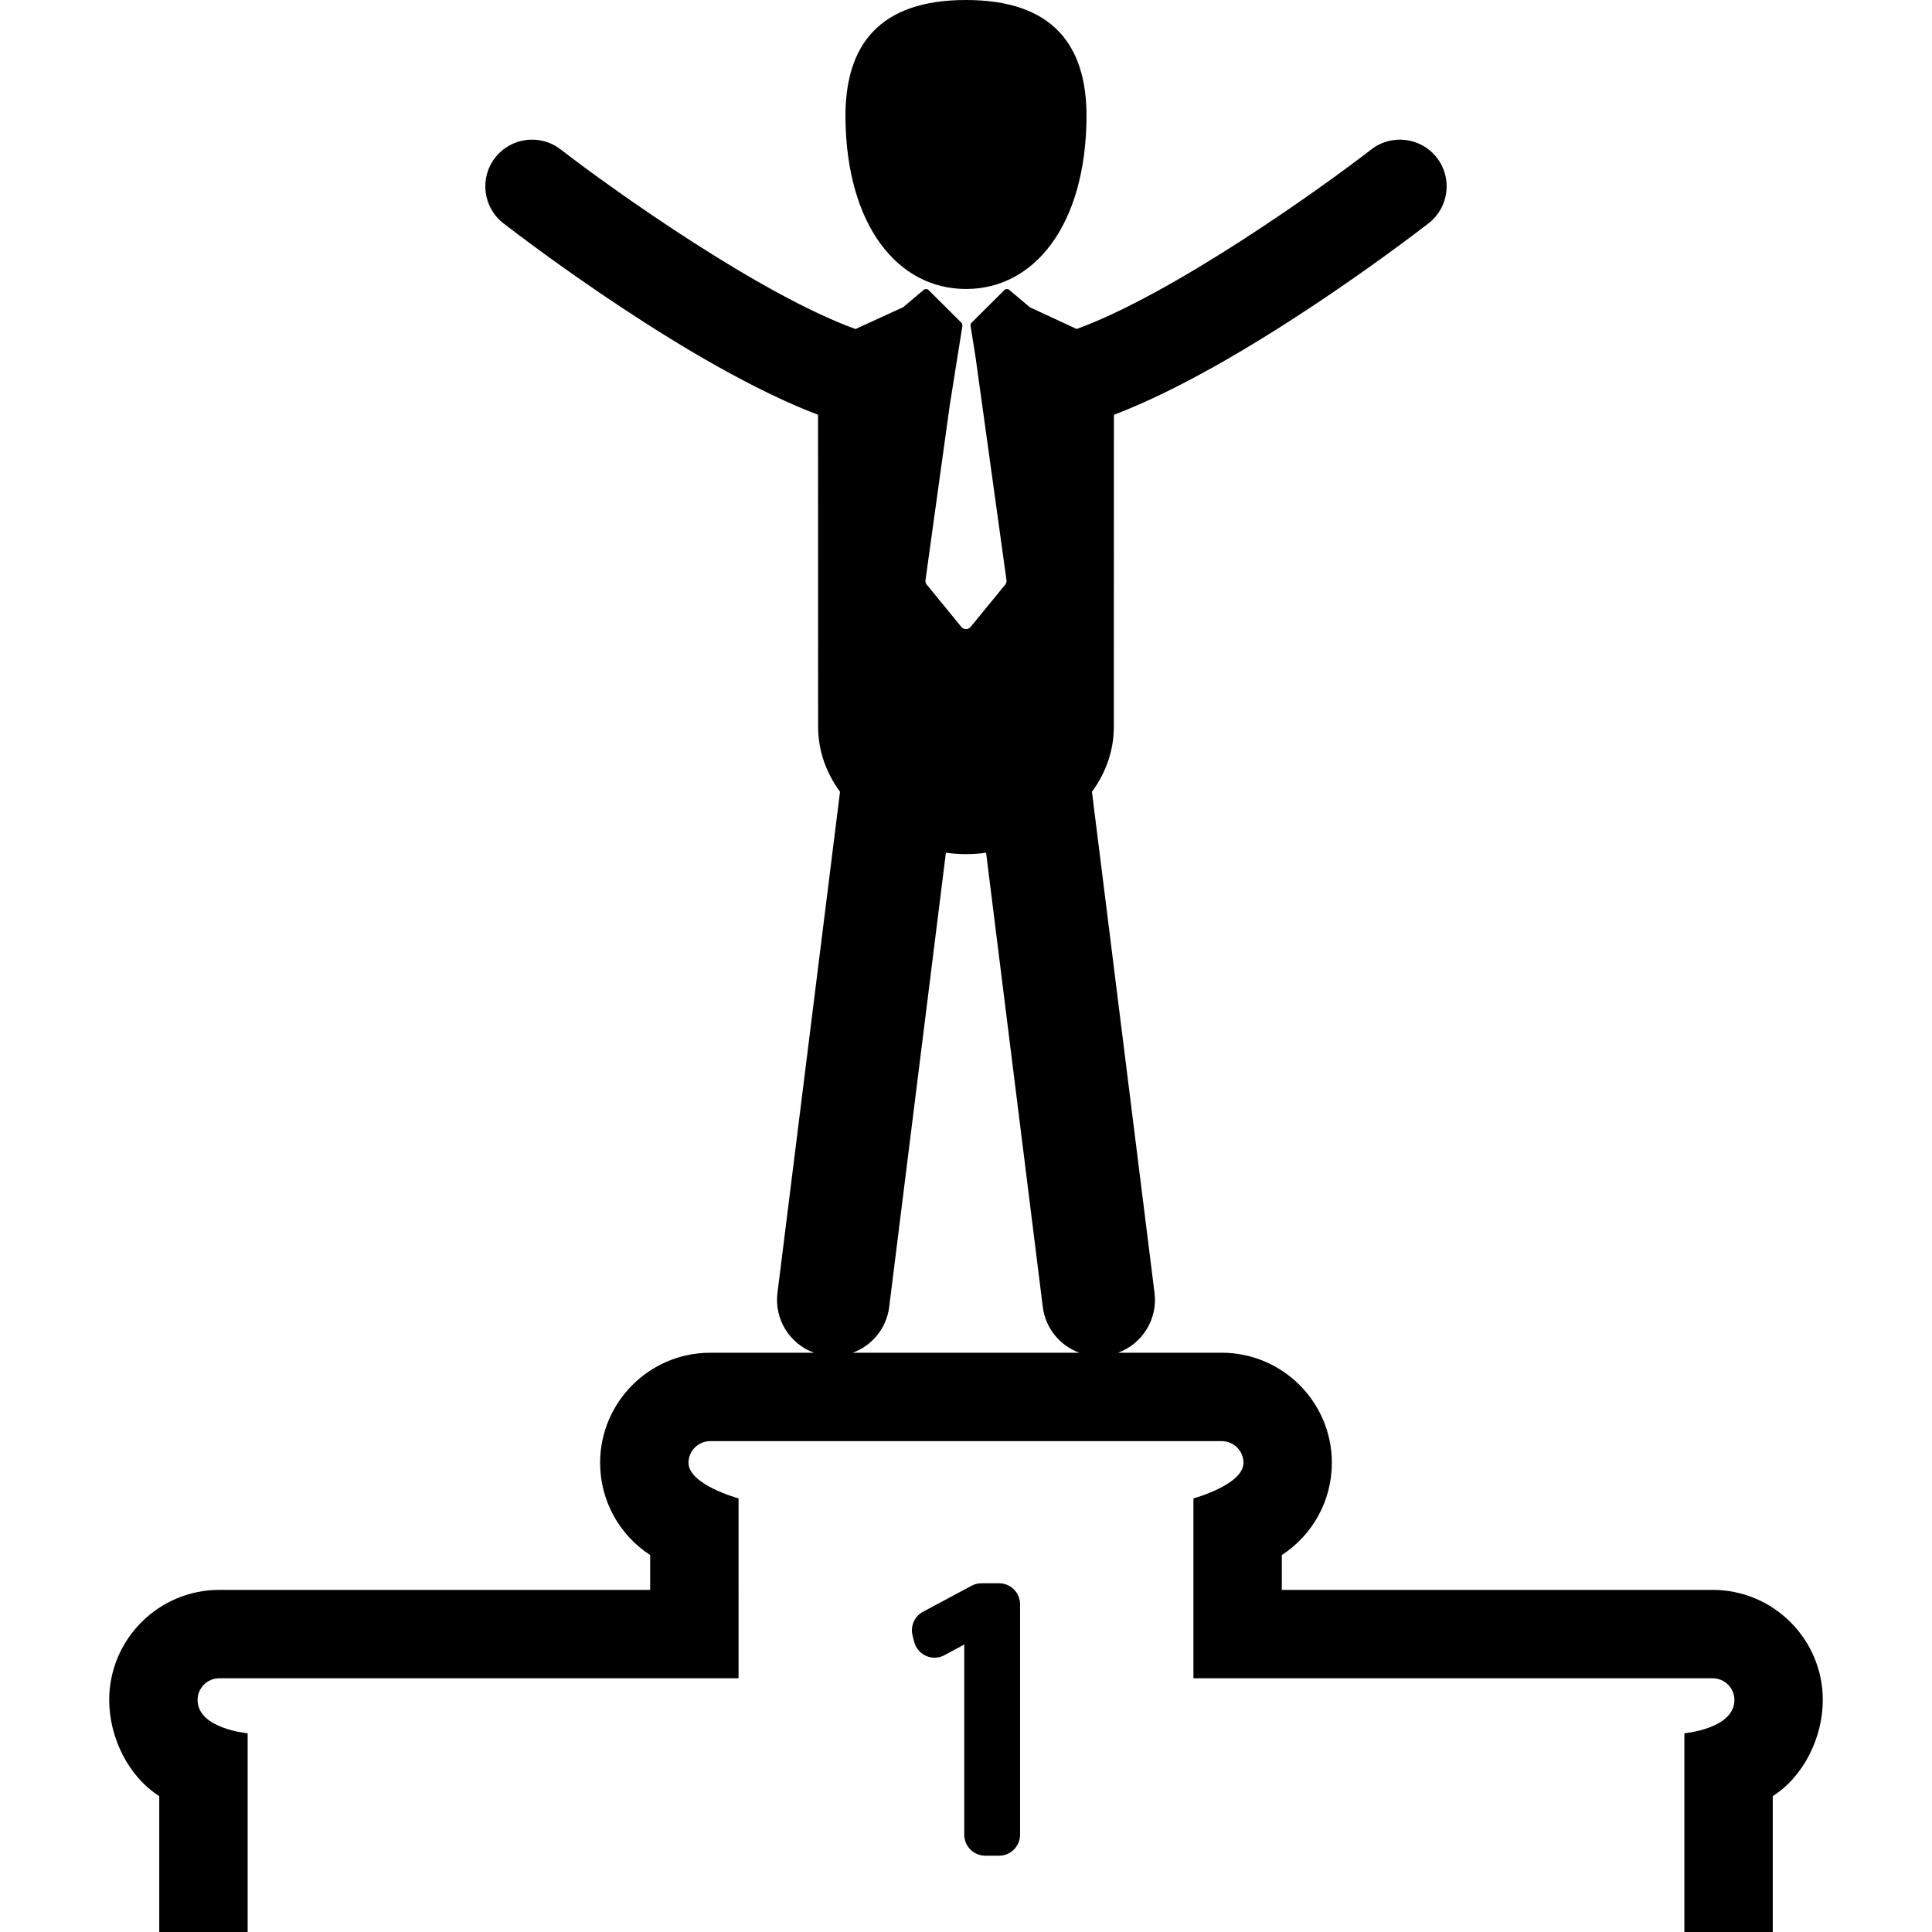 <?xml version="1.0" encoding="iso-8859-1"?>
<!-- Generator: Adobe Illustrator 16.0.0, SVG Export Plug-In . SVG Version: 6.00 Build 0)  -->
<!DOCTYPE svg PUBLIC "-//W3C//DTD SVG 1.1//EN" "http://www.w3.org/Graphics/SVG/1.1/DTD/svg11.dtd">
<svg version="1.1" id="Capa_1" xmlns="http://www.w3.org/2000/svg" xmlns:xlink="http://www.w3.org/1999/xlink" x="0px" y="0px"
	 width="440px" height="440px" viewBox="0 0 440 440" style="enable-background:new 0 0 440 440;" xml:space="preserve">
<g>
	<g>
		<path d="M390.06,362.087h-98.135v-7.937c6.968-4.521,11.397-12.33,11.397-21.01c0-13.82-11.245-25.063-25.067-25.063h-23.63
			c5.48-2.007,9.062-7.575,8.311-13.615L248.684,180.32c3.088-4.218,4.985-9.223,4.985-14.816l0.019-71.041
			c29.055-11.022,66.911-39.934,71.65-43.6c4.649-3.597,5.502-10.28,1.907-14.929c-3.597-4.648-10.281-5.502-14.93-1.908
			c-12.146,9.391-45.337,32.976-67.113,40.899c-0.644-0.299-8.17-3.79-10.636-4.933l-4.719-3.978
			c-0.326-0.275-0.802-0.254-1.104,0.045l-7.477,7.437c-0.302,0.31-0.219,0.752-0.219,0.752l1.131,7.098l7.041,50.766
			c0.053,0.374-0.054,0.752-0.293,1.043l-7.882,9.632c-0.255,0.314-0.64,0.496-1.047,0.496c-0.406,0-0.791-0.182-1.048-0.496
			l-7.88-9.632c-0.241-0.291-0.346-0.669-0.293-1.043l5.509-39.708l2.877-18.083c0,0,0.097-0.532-0.206-0.823l-7.478-7.438
			c-0.145-0.147-0.338-0.226-0.532-0.236c-0.005-0.001-0.005-0.005-0.005-0.009l-0.012,0.009c-0.196-0.005-0.393,0.057-0.556,0.191
			l-4.675,3.944c-2.391,1.093-9.996,4.57-10.873,4.978c-21.775-7.911-54.994-31.516-67.146-40.911
			c-4.65-3.595-11.335-2.741-14.929,1.908c-3.596,4.648-2.742,11.332,1.906,14.929c4.739,3.666,42.595,32.576,71.647,43.6
			l0.02,71.041c0,5.594,1.899,10.599,4.986,14.816l-14.248,114.143c-0.751,6.04,2.829,11.607,8.311,13.615H161.74
			c-13.821,0-25.067,11.244-25.067,25.062c0,8.682,4.43,16.49,11.397,21.01v7.938H49.938c-13.821,0-25.067,11.244-25.067,25.065
			c0,8.493,4.321,17.411,11.397,21.896V440h20.13v-45.26c0,0-11.397-1.006-11.397-7.588c0-2.723,2.215-4.937,4.938-4.937h118.265
			V341.25c0,0-11.398-3.1-11.398-8.107c0-2.721,2.217-4.933,4.938-4.933h116.512c2.722,0,4.938,2.212,4.938,4.933
			c0,5.008-11.399,8.107-11.399,8.107v40.968h118.267c2.723,0,4.938,2.214,4.938,4.937c0,6.582-11.398,7.588-11.398,7.588V440
			h20.132v-30.95c7.074-4.485,11.396-13.403,11.396-21.896C415.127,373.332,403.881,362.087,390.06,362.087z M194.197,308.078
			c4.36-1.602,7.697-5.514,8.313-10.438l12.912-103.438c1.537,0.216,3.067,0.329,4.574,0.329c1.508,0,3.04-0.113,4.579-0.329
			l12.913,103.438c0.615,4.926,3.953,8.836,8.314,10.438H194.197z"/>
		<path d="M227.531,360.58h-4.004c-0.786,0-1.562,0.193-2.256,0.566l-11.061,5.92c-1.938,1.036-2.92,3.263-2.38,5.394l0.37,1.459
			c0.362,1.429,1.364,2.61,2.713,3.204c1.35,0.593,2.897,0.53,4.195-0.172l4.495-2.425v43.313c0,2.643,2.142,4.783,4.784,4.783
			h3.144c2.641,0,4.782-2.142,4.782-4.783v-52.478C232.312,362.72,230.172,360.58,227.531,360.58z"/>
		<path d="M219.996,65.815c15.57,0,27.188-14.506,27.453-38.832C247.617,10.101,239.58,0,219.996,0
			c-19.581,0-27.62,10.101-27.449,26.982C192.811,51.309,204.427,65.815,219.996,65.815z"/>
	</g>
</g>
<g>
</g>
<g>
</g>
<g>
</g>
<g>
</g>
<g>
</g>
<g>
</g>
<g>
</g>
<g>
</g>
<g>
</g>
<g>
</g>
<g>
</g>
<g>
</g>
<g>
</g>
<g>
</g>
<g>
</g>
</svg>
